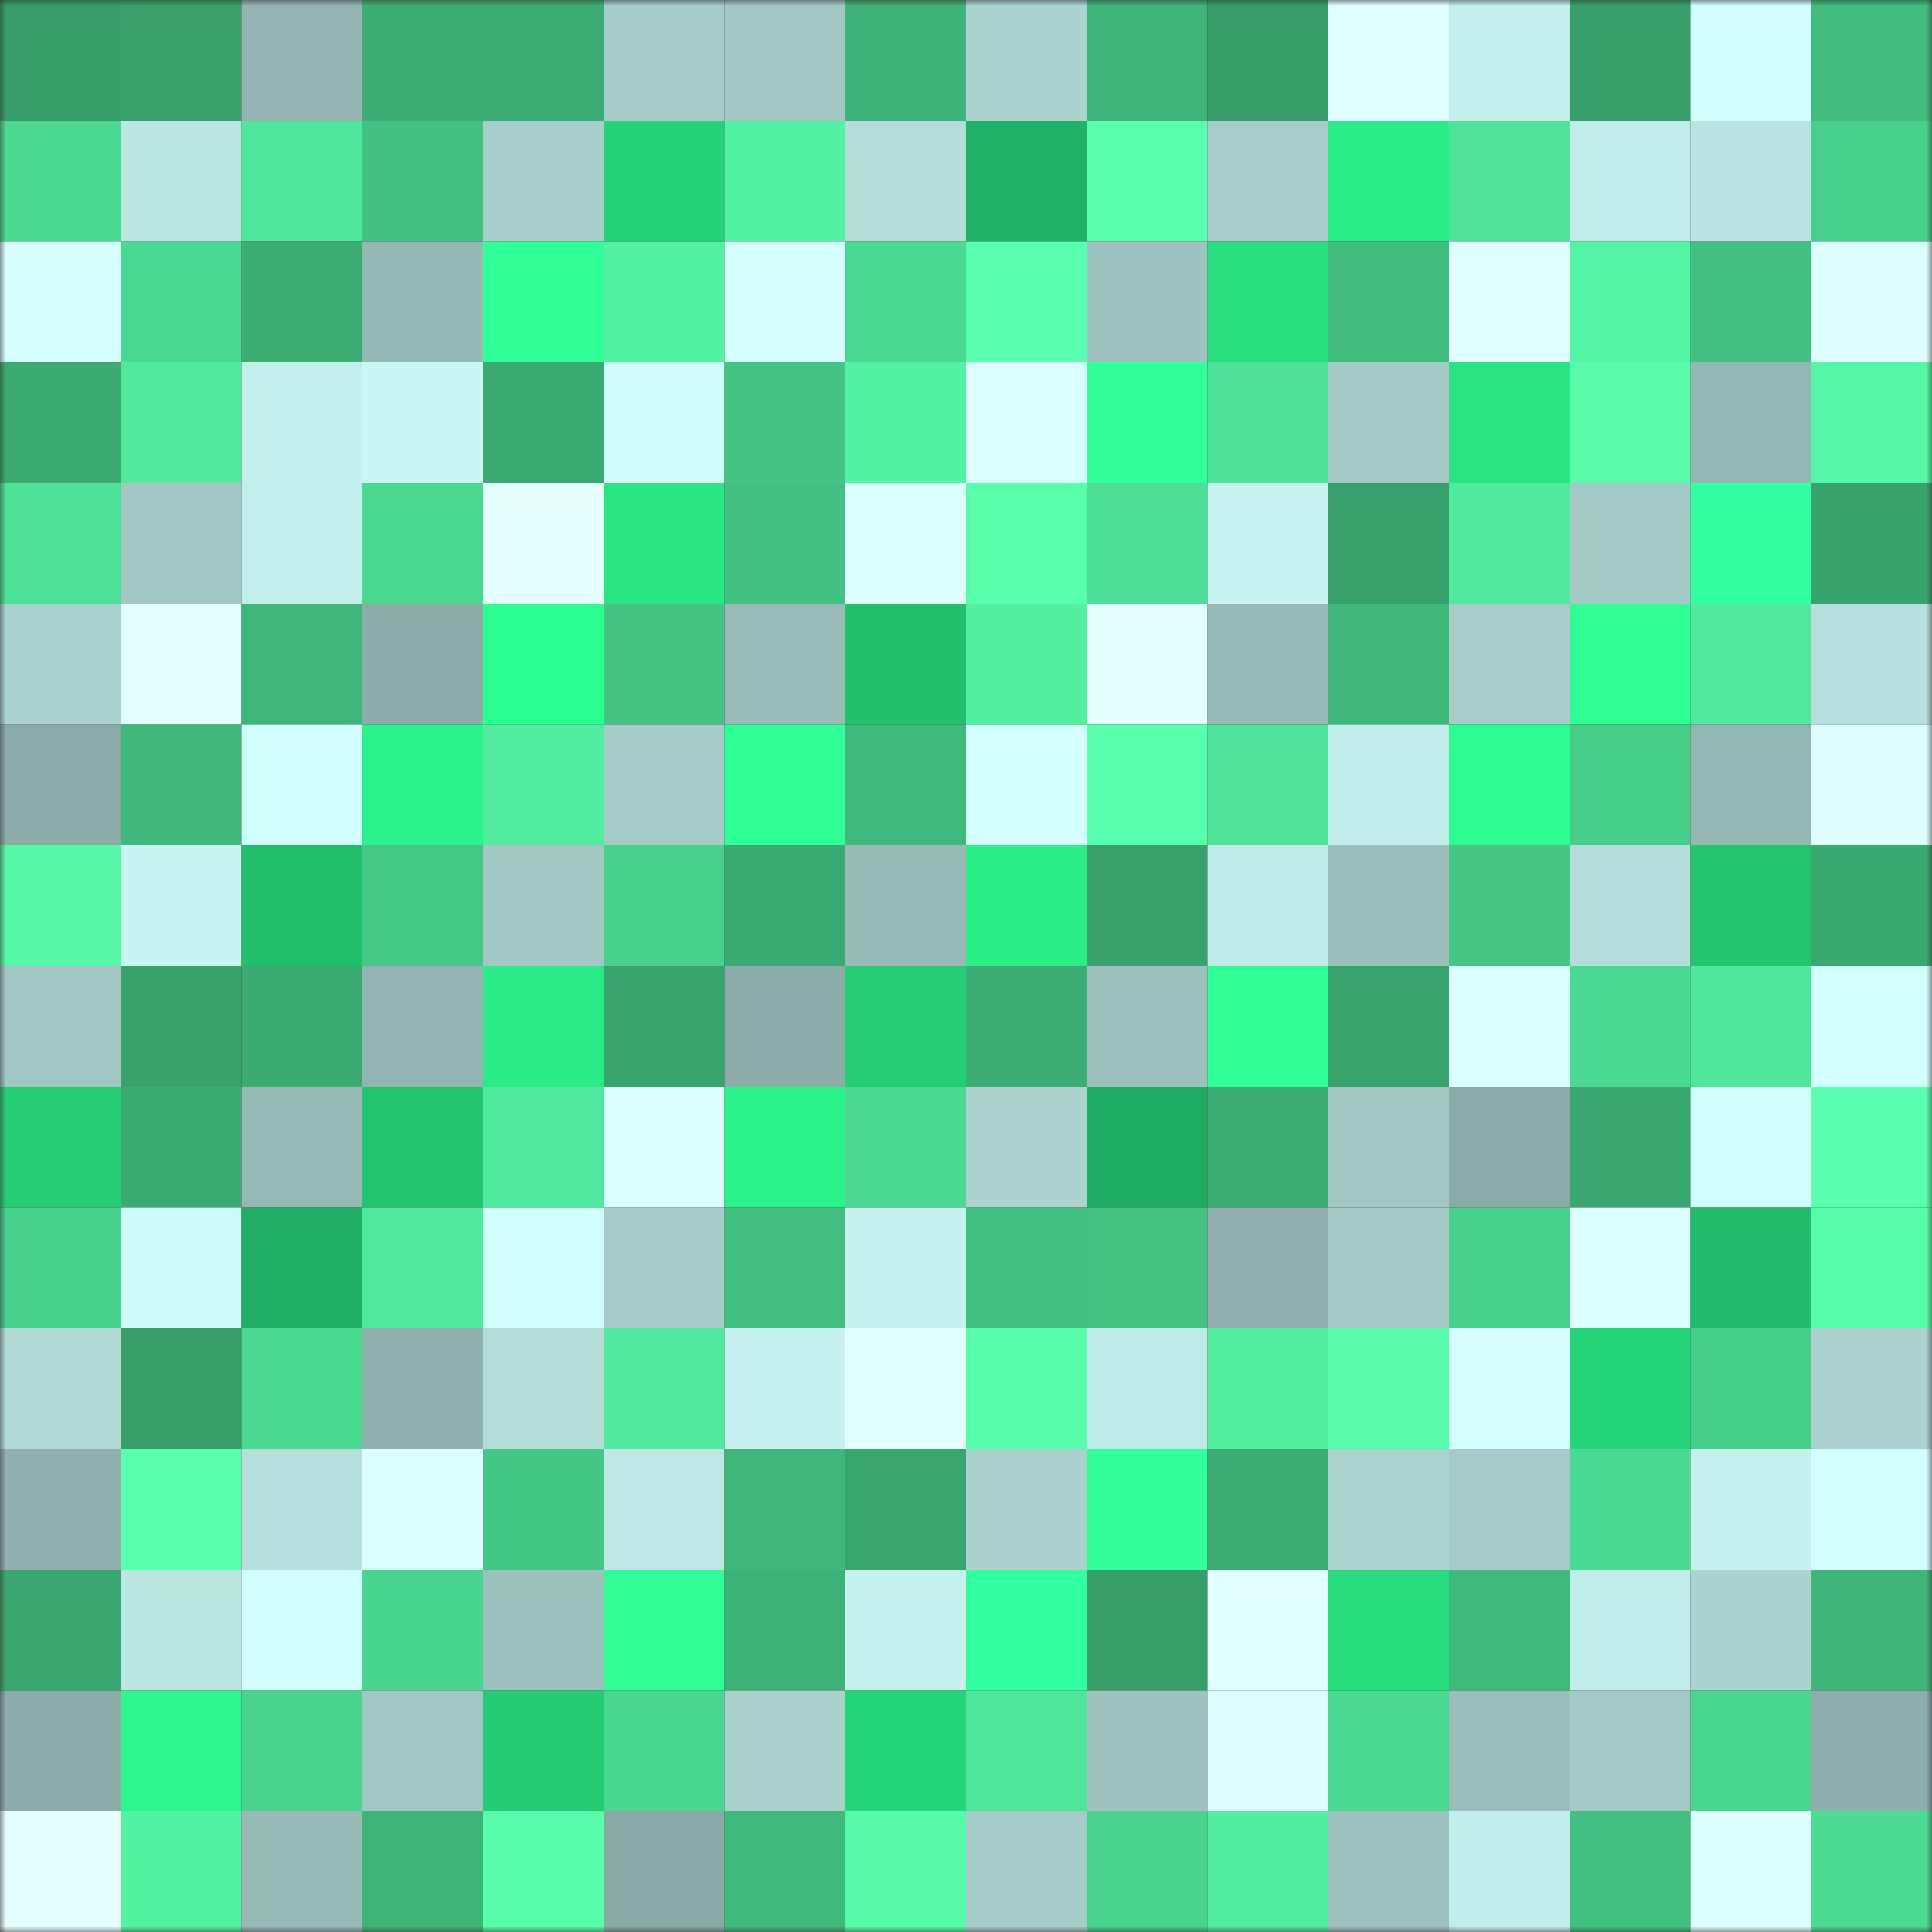 <svg viewBox="0 0 160 160" fill="none" role="img" xmlns="http://www.w3.org/2000/svg" width="240" height="240" name="lens%2Csagentj009.lens"><rect x="0" y="0" width="160" height="160" fill="#333333" stroke="none"/><mask id="725689283" mask-type="alpha" maskUnits="userSpaceOnUse" x="0" y="0" width="160" height="160"><rect width="160" height="160" fill="#FFFFFF"></rect></mask><g mask="url(#725689283)"><rect x="0" y="0" width="10" height="10" fill="#369c69"></rect><rect x="10" y="0" width="10" height="10" fill="#38a16c"></rect><rect x="20" y="0" width="10" height="10" fill="#93b4b2"></rect><rect x="30" y="0" width="10" height="10" fill="#3cad75"></rect><rect x="40" y="0" width="10" height="10" fill="#3cae75"></rect><rect x="50" y="0" width="10" height="10" fill="#a6ccc9"></rect><rect x="60" y="0" width="10" height="10" fill="#a2c7c4"></rect><rect x="70" y="0" width="10" height="10" fill="#3eb278"></rect><rect x="80" y="0" width="10" height="10" fill="#abd3d0"></rect><rect x="90" y="0" width="10" height="10" fill="#3eb479"></rect><rect x="100" y="0" width="10" height="10" fill="#369c69"></rect><rect x="110" y="0" width="10" height="10" fill="#e0ffff"></rect><rect x="120" y="0" width="10" height="10" fill="#c3f0ed"></rect><rect x="130" y="0" width="10" height="10" fill="#379f6b"></rect><rect x="140" y="0" width="10" height="10" fill="#d1fffe"></rect><rect x="150" y="0" width="10" height="10" fill="#41bc7e"></rect><rect x="0" y="10" width="10" height="10" fill="#4bd992"></rect><rect x="10" y="10" width="10" height="10" fill="#bbe7e3"></rect><rect x="20" y="10" width="10" height="10" fill="#4fe59a"></rect><rect x="30" y="10" width="10" height="10" fill="#43c182"></rect><rect x="40" y="10" width="10" height="10" fill="#a8cecc"></rect><rect x="50" y="10" width="10" height="10" fill="#26d177"></rect><rect x="60" y="10" width="10" height="10" fill="#54f3a4"></rect><rect x="70" y="10" width="10" height="10" fill="#b4ddda"></rect><rect x="80" y="10" width="10" height="10" fill="#20b265"></rect><rect x="90" y="10" width="10" height="10" fill="#5affae"></rect><rect x="100" y="10" width="10" height="10" fill="#a7cdcb"></rect><rect x="110" y="10" width="10" height="10" fill="#2bee88"></rect><rect x="120" y="10" width="10" height="10" fill="#4ee398"></rect><rect x="130" y="10" width="10" height="10" fill="#c0ece9"></rect><rect x="140" y="10" width="10" height="10" fill="#b9e4e1"></rect><rect x="150" y="10" width="10" height="10" fill="#48cf8c"></rect><rect x="0" y="20" width="10" height="10" fill="#d7ffff"></rect><rect x="10" y="20" width="10" height="10" fill="#4bd892"></rect><rect x="20" y="20" width="10" height="10" fill="#3cad75"></rect><rect x="30" y="20" width="10" height="10" fill="#95b8b5"></rect><rect x="40" y="20" width="10" height="10" fill="#30ff97"></rect><rect x="50" y="20" width="10" height="10" fill="#53f1a2"></rect><rect x="60" y="20" width="10" height="10" fill="#d5ffff"></rect><rect x="70" y="20" width="10" height="10" fill="#4bd992"></rect><rect x="80" y="20" width="10" height="10" fill="#59ffae"></rect><rect x="90" y="20" width="10" height="10" fill="#9fc3c1"></rect><rect x="100" y="20" width="10" height="10" fill="#28de7e"></rect><rect x="110" y="20" width="10" height="10" fill="#42bd80"></rect><rect x="120" y="20" width="10" height="10" fill="#e0ffff"></rect><rect x="130" y="20" width="10" height="10" fill="#54f4a4"></rect><rect x="140" y="20" width="10" height="10" fill="#42c081"></rect><rect x="150" y="20" width="10" height="10" fill="#dfffff"></rect><rect x="0" y="30" width="10" height="10" fill="#3bab73"></rect><rect x="10" y="30" width="10" height="10" fill="#51e99d"></rect><rect x="20" y="30" width="10" height="10" fill="#c3efec"></rect><rect x="30" y="30" width="10" height="10" fill="#c9f7f4"></rect><rect x="40" y="30" width="10" height="10" fill="#3aa972"></rect><rect x="50" y="30" width="10" height="10" fill="#cefdfa"></rect><rect x="60" y="30" width="10" height="10" fill="#44c484"></rect><rect x="70" y="30" width="10" height="10" fill="#54f3a4"></rect><rect x="80" y="30" width="10" height="10" fill="#d9ffff"></rect><rect x="90" y="30" width="10" height="10" fill="#31ff9a"></rect><rect x="100" y="30" width="10" height="10" fill="#4ee197"></rect><rect x="110" y="30" width="10" height="10" fill="#a4c9c7"></rect><rect x="120" y="30" width="10" height="10" fill="#29e482"></rect><rect x="130" y="30" width="10" height="10" fill="#57fba9"></rect><rect x="140" y="30" width="10" height="10" fill="#95b7b4"></rect><rect x="150" y="30" width="10" height="10" fill="#55f7a6"></rect><rect x="0" y="40" width="10" height="10" fill="#4ee298"></rect><rect x="10" y="40" width="10" height="10" fill="#a2c7c4"></rect><rect x="20" y="40" width="10" height="10" fill="#c2eeeb"></rect><rect x="30" y="40" width="10" height="10" fill="#4bd891"></rect><rect x="40" y="40" width="10" height="10" fill="#e4ffff"></rect><rect x="50" y="40" width="10" height="10" fill="#29e683"></rect><rect x="60" y="40" width="10" height="10" fill="#43c182"></rect><rect x="70" y="40" width="10" height="10" fill="#dcffff"></rect><rect x="80" y="40" width="10" height="10" fill="#58ffab"></rect><rect x="90" y="40" width="10" height="10" fill="#4ddf96"></rect><rect x="100" y="40" width="10" height="10" fill="#c6f3f0"></rect><rect x="110" y="40" width="10" height="10" fill="#37a06c"></rect><rect x="120" y="40" width="10" height="10" fill="#51e99d"></rect><rect x="130" y="40" width="10" height="10" fill="#a3c9c6"></rect><rect x="140" y="40" width="10" height="10" fill="#32ff9f"></rect><rect x="150" y="40" width="10" height="10" fill="#38a26d"></rect><rect x="0" y="50" width="10" height="10" fill="#abd3d0"></rect><rect x="10" y="50" width="10" height="10" fill="#e4ffff"></rect><rect x="20" y="50" width="10" height="10" fill="#3fb77b"></rect><rect x="30" y="50" width="10" height="10" fill="#8dadab"></rect><rect x="40" y="50" width="10" height="10" fill="#2eff92"></rect><rect x="50" y="50" width="10" height="10" fill="#44c383"></rect><rect x="60" y="50" width="10" height="10" fill="#99bcb9"></rect><rect x="70" y="50" width="10" height="10" fill="#22bf6d"></rect><rect x="80" y="50" width="10" height="10" fill="#53f0a1"></rect><rect x="90" y="50" width="10" height="10" fill="#e4ffff"></rect><rect x="100" y="50" width="10" height="10" fill="#97bab7"></rect><rect x="110" y="50" width="10" height="10" fill="#3fb77b"></rect><rect x="120" y="50" width="10" height="10" fill="#a7cdcb"></rect><rect x="130" y="50" width="10" height="10" fill="#2fff95"></rect><rect x="140" y="50" width="10" height="10" fill="#51e99d"></rect><rect x="150" y="50" width="10" height="10" fill="#b6e0dd"></rect><rect x="0" y="60" width="10" height="10" fill="#8baba9"></rect><rect x="10" y="60" width="10" height="10" fill="#40b87c"></rect><rect x="20" y="60" width="10" height="10" fill="#d1fffe"></rect><rect x="30" y="60" width="10" height="10" fill="#2bf28a"></rect><rect x="40" y="60" width="10" height="10" fill="#52eda0"></rect><rect x="50" y="60" width="10" height="10" fill="#a6ccc9"></rect><rect x="60" y="60" width="10" height="10" fill="#30ff98"></rect><rect x="70" y="60" width="10" height="10" fill="#40b97c"></rect><rect x="80" y="60" width="10" height="10" fill="#d4ffff"></rect><rect x="90" y="60" width="10" height="10" fill="#58ffac"></rect><rect x="100" y="60" width="10" height="10" fill="#4ee398"></rect><rect x="110" y="60" width="10" height="10" fill="#c1edea"></rect><rect x="120" y="60" width="10" height="10" fill="#2dfd90"></rect><rect x="130" y="60" width="10" height="10" fill="#47cd8a"></rect><rect x="140" y="60" width="10" height="10" fill="#95b7b4"></rect><rect x="150" y="60" width="10" height="10" fill="#dfffff"></rect><rect x="0" y="70" width="10" height="10" fill="#56f8a7"></rect><rect x="10" y="70" width="10" height="10" fill="#c7f5f1"></rect><rect x="20" y="70" width="10" height="10" fill="#22be6c"></rect><rect x="30" y="70" width="10" height="10" fill="#45c786"></rect><rect x="40" y="70" width="10" height="10" fill="#a2c7c5"></rect><rect x="50" y="70" width="10" height="10" fill="#48d08c"></rect><rect x="60" y="70" width="10" height="10" fill="#3ba972"></rect><rect x="70" y="70" width="10" height="10" fill="#97bab7"></rect><rect x="80" y="70" width="10" height="10" fill="#2bee87"></rect><rect x="90" y="70" width="10" height="10" fill="#38a16c"></rect><rect x="100" y="70" width="10" height="10" fill="#bfebe8"></rect><rect x="110" y="70" width="10" height="10" fill="#9bbfbc"></rect><rect x="120" y="70" width="10" height="10" fill="#45c685"></rect><rect x="130" y="70" width="10" height="10" fill="#b4dedb"></rect><rect x="140" y="70" width="10" height="10" fill="#23c570"></rect><rect x="150" y="70" width="10" height="10" fill="#3aa871"></rect><rect x="0" y="80" width="10" height="10" fill="#a1c6c4"></rect><rect x="10" y="80" width="10" height="10" fill="#38a16c"></rect><rect x="20" y="80" width="10" height="10" fill="#3baa73"></rect><rect x="30" y="80" width="10" height="10" fill="#93b4b2"></rect><rect x="40" y="80" width="10" height="10" fill="#2aeb86"></rect><rect x="50" y="80" width="10" height="10" fill="#38a36d"></rect><rect x="60" y="80" width="10" height="10" fill="#8cacaa"></rect><rect x="70" y="80" width="10" height="10" fill="#25cd75"></rect><rect x="80" y="80" width="10" height="10" fill="#3cae75"></rect><rect x="90" y="80" width="10" height="10" fill="#9cc0bd"></rect><rect x="100" y="80" width="10" height="10" fill="#30ff97"></rect><rect x="110" y="80" width="10" height="10" fill="#39a36e"></rect><rect x="120" y="80" width="10" height="10" fill="#daffff"></rect><rect x="130" y="80" width="10" height="10" fill="#4bda93"></rect><rect x="140" y="80" width="10" height="10" fill="#50e79c"></rect><rect x="150" y="80" width="10" height="10" fill="#d3ffff"></rect><rect x="0" y="90" width="10" height="10" fill="#25cd75"></rect><rect x="10" y="90" width="10" height="10" fill="#3bab73"></rect><rect x="20" y="90" width="10" height="10" fill="#96b9b6"></rect><rect x="30" y="90" width="10" height="10" fill="#23c470"></rect><rect x="40" y="90" width="10" height="10" fill="#51e99d"></rect><rect x="50" y="90" width="10" height="10" fill="#daffff"></rect><rect x="60" y="90" width="10" height="10" fill="#2bf28a"></rect><rect x="70" y="90" width="10" height="10" fill="#4bd992"></rect><rect x="80" y="90" width="10" height="10" fill="#acd3d0"></rect><rect x="90" y="90" width="10" height="10" fill="#1fac62"></rect><rect x="100" y="90" width="10" height="10" fill="#3cad74"></rect><rect x="110" y="90" width="10" height="10" fill="#a1c6c3"></rect><rect x="120" y="90" width="10" height="10" fill="#8baba9"></rect><rect x="130" y="90" width="10" height="10" fill="#39a670"></rect><rect x="140" y="90" width="10" height="10" fill="#d0fffd"></rect><rect x="150" y="90" width="10" height="10" fill="#5affaf"></rect><rect x="0" y="100" width="10" height="10" fill="#48d18d"></rect><rect x="10" y="100" width="10" height="10" fill="#cdfcf8"></rect><rect x="20" y="100" width="10" height="10" fill="#1fae63"></rect><rect x="30" y="100" width="10" height="10" fill="#50e89c"></rect><rect x="40" y="100" width="10" height="10" fill="#cffefb"></rect><rect x="50" y="100" width="10" height="10" fill="#a6ccc9"></rect><rect x="60" y="100" width="10" height="10" fill="#42bf81"></rect><rect x="70" y="100" width="10" height="10" fill="#c5f2ef"></rect><rect x="80" y="100" width="10" height="10" fill="#42c081"></rect><rect x="90" y="100" width="10" height="10" fill="#43c282"></rect><rect x="100" y="100" width="10" height="10" fill="#90b1af"></rect><rect x="110" y="100" width="10" height="10" fill="#a4c9c7"></rect><rect x="120" y="100" width="10" height="10" fill="#48d08c"></rect><rect x="130" y="100" width="10" height="10" fill="#dcffff"></rect><rect x="140" y="100" width="10" height="10" fill="#22bb6b"></rect><rect x="150" y="100" width="10" height="10" fill="#58fdaa"></rect><rect x="0" y="110" width="10" height="10" fill="#b1dad7"></rect><rect x="10" y="110" width="10" height="10" fill="#379e6a"></rect><rect x="20" y="110" width="10" height="10" fill="#4cda93"></rect><rect x="30" y="110" width="10" height="10" fill="#90b1ae"></rect><rect x="40" y="110" width="10" height="10" fill="#b4ddda"></rect><rect x="50" y="110" width="10" height="10" fill="#51ea9e"></rect><rect x="60" y="110" width="10" height="10" fill="#c5f2ef"></rect><rect x="70" y="110" width="10" height="10" fill="#e2ffff"></rect><rect x="80" y="110" width="10" height="10" fill="#57fdaa"></rect><rect x="90" y="110" width="10" height="10" fill="#beeae7"></rect><rect x="100" y="110" width="10" height="10" fill="#53eea0"></rect><rect x="110" y="110" width="10" height="10" fill="#57fba9"></rect><rect x="120" y="110" width="10" height="10" fill="#d5ffff"></rect><rect x="130" y="110" width="10" height="10" fill="#26d579"></rect><rect x="140" y="110" width="10" height="10" fill="#47cd8a"></rect><rect x="150" y="110" width="10" height="10" fill="#abd2cf"></rect><rect x="0" y="120" width="10" height="10" fill="#8fb0ae"></rect><rect x="10" y="120" width="10" height="10" fill="#58ffac"></rect><rect x="20" y="120" width="10" height="10" fill="#b5dfdc"></rect><rect x="30" y="120" width="10" height="10" fill="#ddffff"></rect><rect x="40" y="120" width="10" height="10" fill="#44c685"></rect><rect x="50" y="120" width="10" height="10" fill="#bde8e5"></rect><rect x="60" y="120" width="10" height="10" fill="#3fb77b"></rect><rect x="70" y="120" width="10" height="10" fill="#39a56f"></rect><rect x="80" y="120" width="10" height="10" fill="#aad1ce"></rect><rect x="90" y="120" width="10" height="10" fill="#31ff9c"></rect><rect x="100" y="120" width="10" height="10" fill="#3cac74"></rect><rect x="110" y="120" width="10" height="10" fill="#acd4d1"></rect><rect x="120" y="120" width="10" height="10" fill="#a5cac8"></rect><rect x="130" y="120" width="10" height="10" fill="#4bda93"></rect><rect x="140" y="120" width="10" height="10" fill="#c4f1ee"></rect><rect x="150" y="120" width="10" height="10" fill="#d3ffff"></rect><rect x="0" y="130" width="10" height="10" fill="#3aa770"></rect><rect x="10" y="130" width="10" height="10" fill="#bbe7e3"></rect><rect x="20" y="130" width="10" height="10" fill="#d0fffc"></rect><rect x="30" y="130" width="10" height="10" fill="#49d48f"></rect><rect x="40" y="130" width="10" height="10" fill="#9dc1bf"></rect><rect x="50" y="130" width="10" height="10" fill="#30ff97"></rect><rect x="60" y="130" width="10" height="10" fill="#3db278"></rect><rect x="70" y="130" width="10" height="10" fill="#c5f2ef"></rect><rect x="80" y="130" width="10" height="10" fill="#32ff9f"></rect><rect x="90" y="130" width="10" height="10" fill="#379e6a"></rect><rect x="100" y="130" width="10" height="10" fill="#e2ffff"></rect><rect x="110" y="130" width="10" height="10" fill="#28dd7e"></rect><rect x="120" y="130" width="10" height="10" fill="#40b97c"></rect><rect x="130" y="130" width="10" height="10" fill="#c0ece9"></rect><rect x="140" y="130" width="10" height="10" fill="#abd3d0"></rect><rect x="150" y="130" width="10" height="10" fill="#3fb57a"></rect><rect x="0" y="140" width="10" height="10" fill="#8dadab"></rect><rect x="10" y="140" width="10" height="10" fill="#2cf68c"></rect><rect x="20" y="140" width="10" height="10" fill="#49d28d"></rect><rect x="30" y="140" width="10" height="10" fill="#a1c6c3"></rect><rect x="40" y="140" width="10" height="10" fill="#24cb73"></rect><rect x="50" y="140" width="10" height="10" fill="#4ad791"></rect><rect x="60" y="140" width="10" height="10" fill="#aad1ce"></rect><rect x="70" y="140" width="10" height="10" fill="#26d479"></rect><rect x="80" y="140" width="10" height="10" fill="#4fe59a"></rect><rect x="90" y="140" width="10" height="10" fill="#9fc3c1"></rect><rect x="100" y="140" width="10" height="10" fill="#dfffff"></rect><rect x="110" y="140" width="10" height="10" fill="#4bd891"></rect><rect x="120" y="140" width="10" height="10" fill="#9bbebc"></rect><rect x="130" y="140" width="10" height="10" fill="#a3c9c6"></rect><rect x="140" y="140" width="10" height="10" fill="#4ad690"></rect><rect x="150" y="140" width="10" height="10" fill="#8eafad"></rect><rect x="0" y="150" width="10" height="10" fill="#e5ffff"></rect><rect x="10" y="150" width="10" height="10" fill="#54f2a3"></rect><rect x="20" y="150" width="10" height="10" fill="#97bab7"></rect><rect x="30" y="150" width="10" height="10" fill="#3eb479"></rect><rect x="40" y="150" width="10" height="10" fill="#58fdaa"></rect><rect x="50" y="150" width="10" height="10" fill="#89a9a7"></rect><rect x="60" y="150" width="10" height="10" fill="#40b97d"></rect><rect x="70" y="150" width="10" height="10" fill="#56faa8"></rect><rect x="80" y="150" width="10" height="10" fill="#a6ccc9"></rect><rect x="90" y="150" width="10" height="10" fill="#49d28d"></rect><rect x="100" y="150" width="10" height="10" fill="#52eda0"></rect><rect x="110" y="150" width="10" height="10" fill="#9ec2c0"></rect><rect x="120" y="150" width="10" height="10" fill="#c1edea"></rect><rect x="130" y="150" width="10" height="10" fill="#42c081"></rect><rect x="140" y="150" width="10" height="10" fill="#deffff"></rect><rect x="150" y="150" width="10" height="10" fill="#4cdc94"></rect></g></svg>